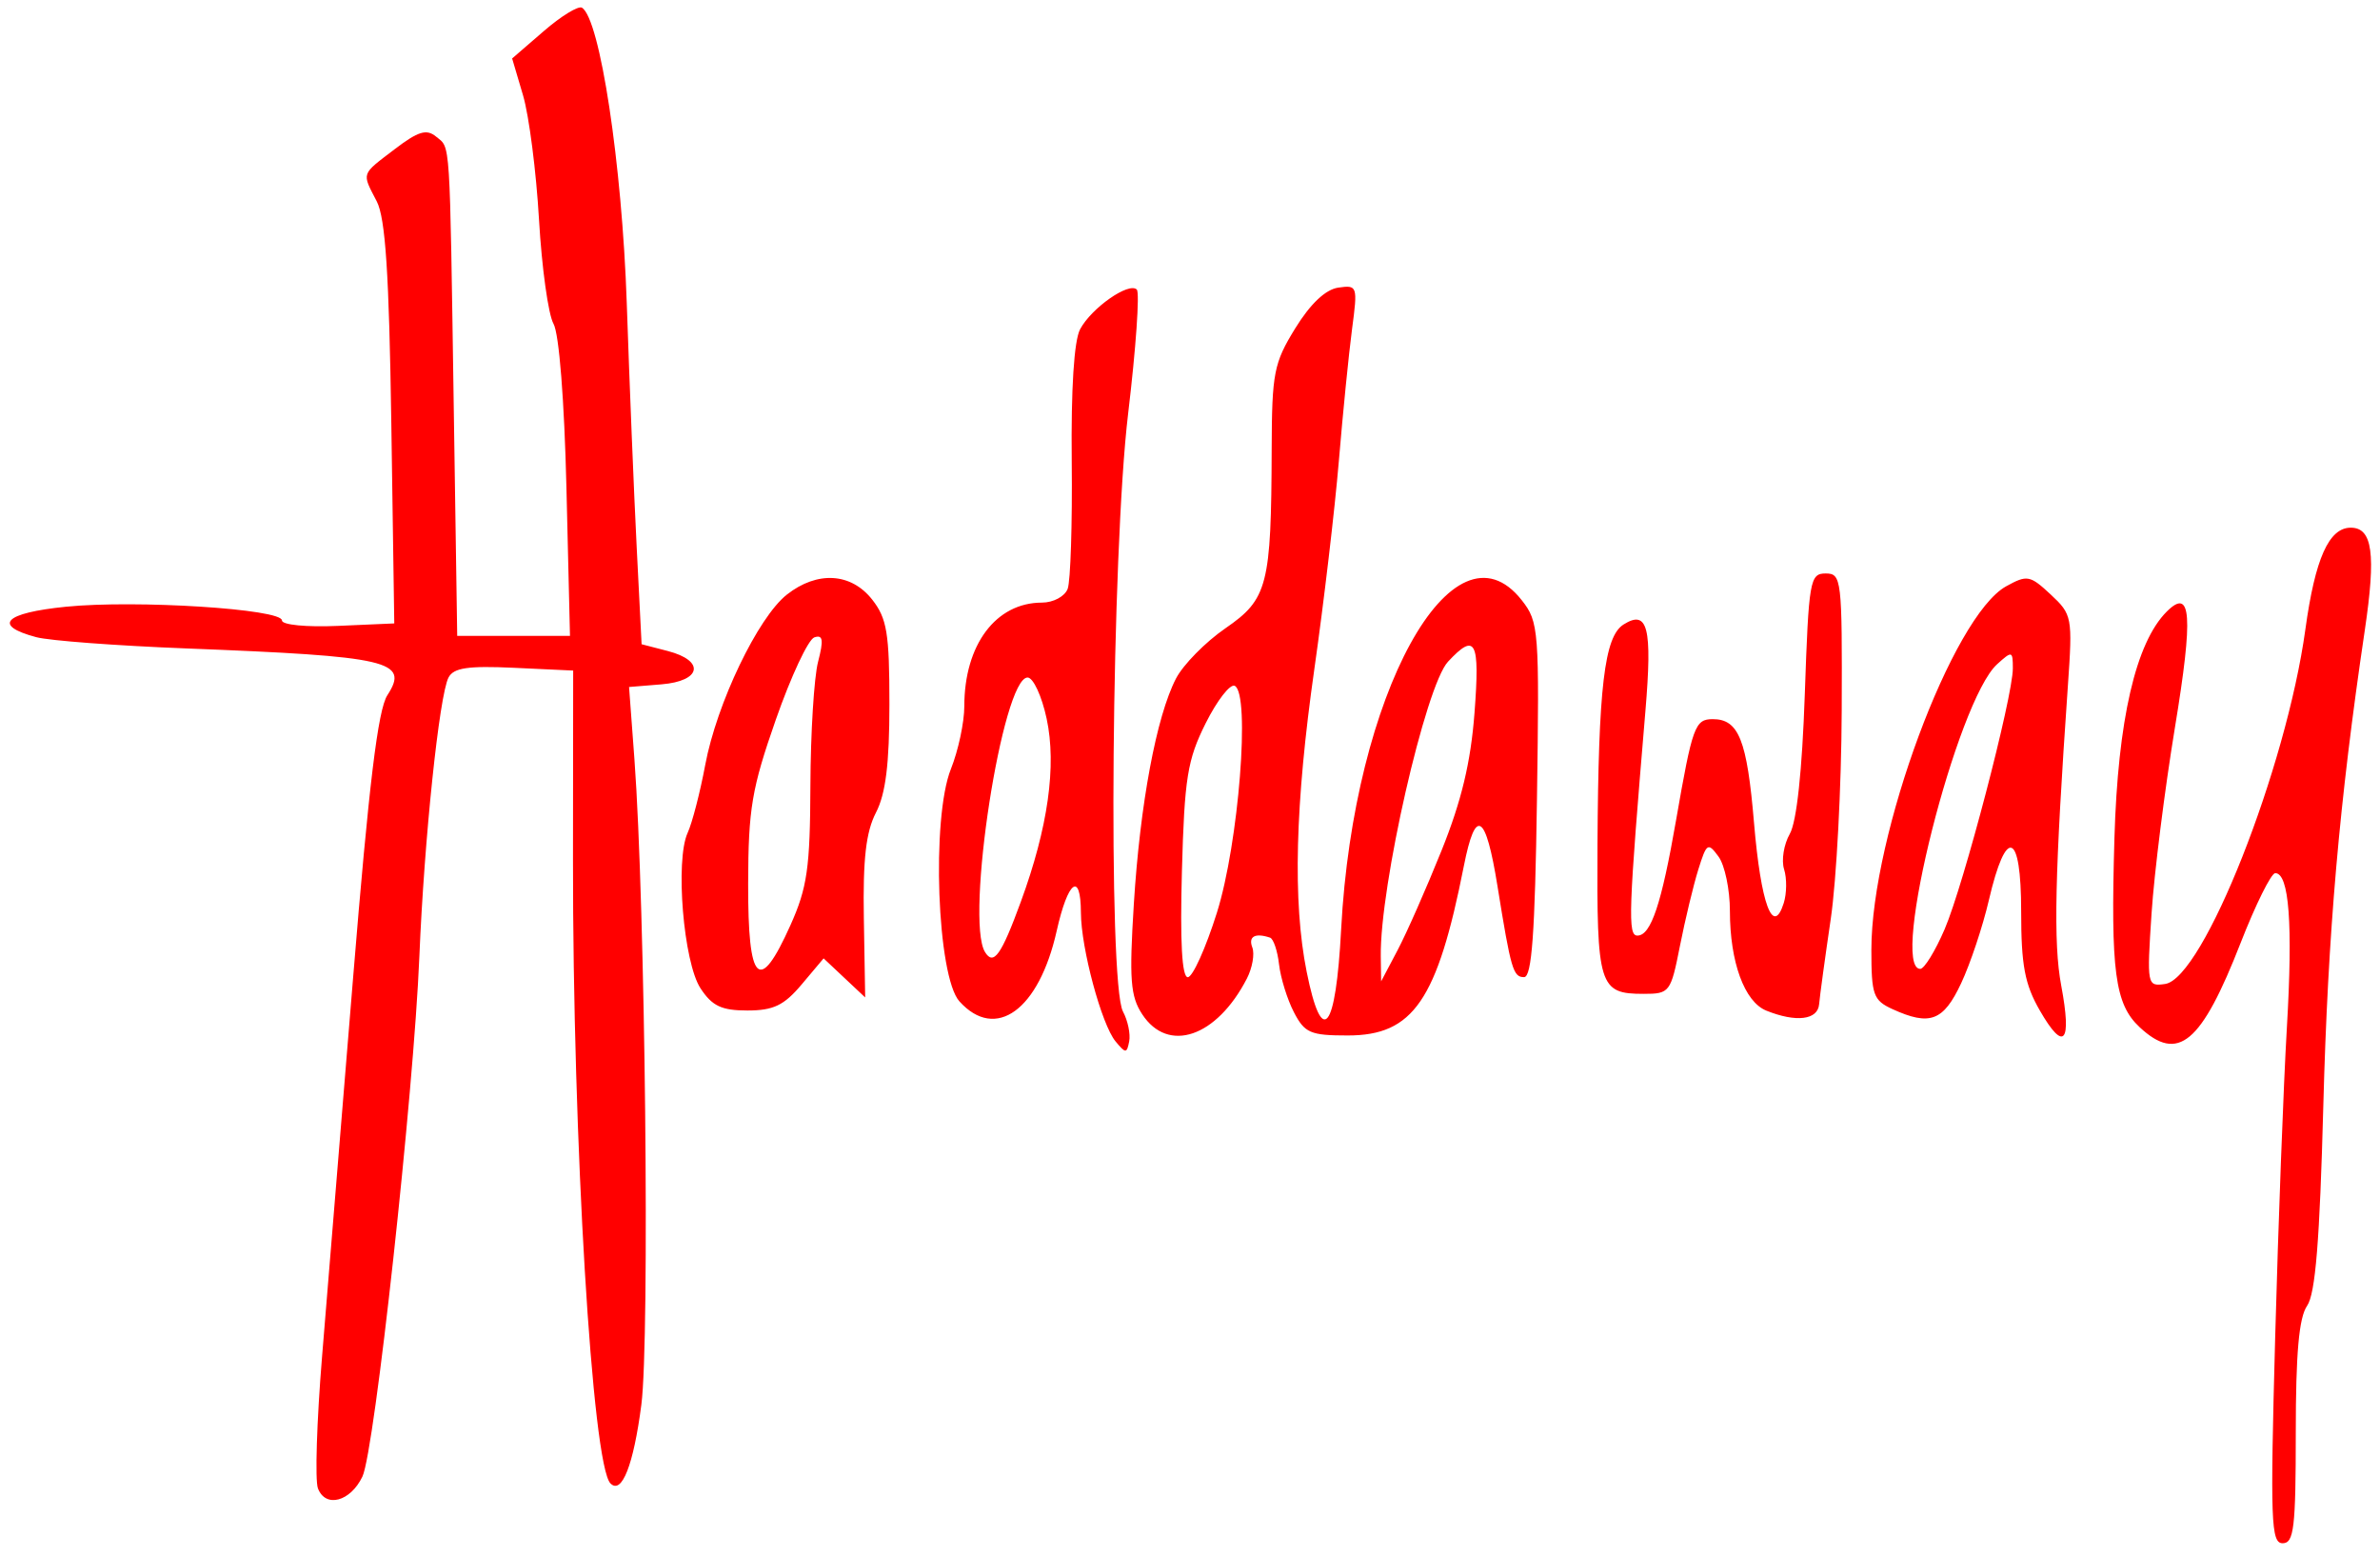 <?xml version="1.0" encoding="UTF-8" standalone="no"?>
<!-- Created with Inkscape (http://www.inkscape.org/) -->
<svg
   xmlns:dc="http://purl.org/dc/elements/1.1/"
   xmlns:cc="http://creativecommons.org/ns#"
   xmlns:rdf="http://www.w3.org/1999/02/22-rdf-syntax-ns#"
   xmlns:svg="http://www.w3.org/2000/svg"
   xmlns="http://www.w3.org/2000/svg"
   xmlns:sodipodi="http://sodipodi.sourceforge.net/DTD/sodipodi-0.dtd"
   xmlns:inkscape="http://www.inkscape.org/namespaces/inkscape"
   width="286"
   height="187"
   id="svg2"
   sodipodi:version="0.32"
   inkscape:version="0.46"
   version="1.0"
   sodipodi:docname="Gollito.svg"
   inkscape:output_extension="org.inkscape.output.svg.inkscape">
  <defs
     id="defs4">
    <inkscape:perspective
       sodipodi:type="inkscape:persp3d"
       inkscape:vp_x="0 : 526.18109 : 1"
       inkscape:vp_y="6.1230318e-14 : 1000 : 0"
       inkscape:vp_z="744.09448 : 526.18109 : 1"
       inkscape:persp3d-origin="372.04724 : 350.78739 : 1"
       id="perspective10" />
    <inkscape:perspective
       id="perspective2390"
       inkscape:persp3d-origin="372.04724 : 350.78739 : 1"
       inkscape:vp_z="744.09448 : 526.18109 : 1"
       inkscape:vp_y="0 : 1000 : 0"
       inkscape:vp_x="0 : 526.18109 : 1"
       sodipodi:type="inkscape:persp3d" />
    <inkscape:perspective
       id="perspective2448"
       inkscape:persp3d-origin="372.04724 : 350.78739 : 1"
       inkscape:vp_z="744.09448 : 526.18109 : 1"
       inkscape:vp_y="0 : 1000 : 0"
       inkscape:vp_x="0 : 526.18109 : 1"
       sodipodi:type="inkscape:persp3d" />
    <inkscape:perspective
       id="perspective2463"
       inkscape:persp3d-origin="372.04724 : 350.78739 : 1"
       inkscape:vp_z="744.09448 : 526.18109 : 1"
       inkscape:vp_y="0 : 1000 : 0"
       inkscape:vp_x="0 : 526.18109 : 1"
       sodipodi:type="inkscape:persp3d" />
    <inkscape:perspective
       id="perspective2498"
       inkscape:persp3d-origin="372.04724 : 350.78739 : 1"
       inkscape:vp_z="744.09448 : 526.18109 : 1"
       inkscape:vp_y="0 : 1000 : 0"
       inkscape:vp_x="0 : 526.18109 : 1"
       sodipodi:type="inkscape:persp3d" />
    <inkscape:perspective
       id="perspective2511"
       inkscape:persp3d-origin="372.04724 : 350.78739 : 1"
       inkscape:vp_z="744.09448 : 526.18109 : 1"
       inkscape:vp_y="0 : 1000 : 0"
       inkscape:vp_x="0 : 526.18109 : 1"
       sodipodi:type="inkscape:persp3d" />
    <inkscape:perspective
       id="perspective2524"
       inkscape:persp3d-origin="372.04724 : 350.78739 : 1"
       inkscape:vp_z="744.09448 : 526.18109 : 1"
       inkscape:vp_y="0 : 1000 : 0"
       inkscape:vp_x="0 : 526.18109 : 1"
       sodipodi:type="inkscape:persp3d" />
    <inkscape:perspective
       id="perspective2540"
       inkscape:persp3d-origin="372.04724 : 350.78739 : 1"
       inkscape:vp_z="744.09448 : 526.18109 : 1"
       inkscape:vp_y="0 : 1000 : 0"
       inkscape:vp_x="0 : 526.18109 : 1"
       sodipodi:type="inkscape:persp3d" />
    <inkscape:perspective
       id="perspective2586"
       inkscape:persp3d-origin="372.04724 : 350.78739 : 1"
       inkscape:vp_z="744.09448 : 526.18109 : 1"
       inkscape:vp_y="0 : 1000 : 0"
       inkscape:vp_x="0 : 526.18109 : 1"
       sodipodi:type="inkscape:persp3d" />
    <inkscape:perspective
       id="perspective3391"
       inkscape:persp3d-origin="372.04724 : 350.78739 : 1"
       inkscape:vp_z="744.09448 : 526.18109 : 1"
       inkscape:vp_y="0 : 1000 : 0"
       inkscape:vp_x="0 : 526.18109 : 1"
       sodipodi:type="inkscape:persp3d" />
    <inkscape:perspective
       id="perspective3404"
       inkscape:persp3d-origin="372.04724 : 350.78739 : 1"
       inkscape:vp_z="744.09448 : 526.18109 : 1"
       inkscape:vp_y="0 : 1000 : 0"
       inkscape:vp_x="0 : 526.18109 : 1"
       sodipodi:type="inkscape:persp3d" />
    <inkscape:perspective
       id="perspective3417"
       inkscape:persp3d-origin="372.04724 : 350.78739 : 1"
       inkscape:vp_z="744.09448 : 526.18109 : 1"
       inkscape:vp_y="0 : 1000 : 0"
       inkscape:vp_x="0 : 526.18109 : 1"
       sodipodi:type="inkscape:persp3d" />
    <inkscape:perspective
       id="perspective3471"
       inkscape:persp3d-origin="372.04724 : 350.78739 : 1"
       inkscape:vp_z="744.09448 : 526.18109 : 1"
       inkscape:vp_y="0 : 1000 : 0"
       inkscape:vp_x="0 : 526.18109 : 1"
       sodipodi:type="inkscape:persp3d" />
    <inkscape:perspective
       id="perspective3486"
       inkscape:persp3d-origin="372.04724 : 350.78739 : 1"
       inkscape:vp_z="744.09448 : 526.18109 : 1"
       inkscape:vp_y="0 : 1000 : 0"
       inkscape:vp_x="0 : 526.18109 : 1"
       sodipodi:type="inkscape:persp3d" />
    <inkscape:perspective
       id="perspective3499"
       inkscape:persp3d-origin="372.04724 : 350.78739 : 1"
       inkscape:vp_z="744.09448 : 526.18109 : 1"
       inkscape:vp_y="0 : 1000 : 0"
       inkscape:vp_x="0 : 526.18109 : 1"
       sodipodi:type="inkscape:persp3d" />
    <inkscape:perspective
       id="perspective3514"
       inkscape:persp3d-origin="372.04724 : 350.78739 : 1"
       inkscape:vp_z="744.09448 : 526.18109 : 1"
       inkscape:vp_y="0 : 1000 : 0"
       inkscape:vp_x="0 : 526.18109 : 1"
       sodipodi:type="inkscape:persp3d" />
    <inkscape:perspective
       id="perspective3578"
       inkscape:persp3d-origin="372.04724 : 350.78739 : 1"
       inkscape:vp_z="744.09448 : 526.18109 : 1"
       inkscape:vp_y="0 : 1000 : 0"
       inkscape:vp_x="0 : 526.18109 : 1"
       sodipodi:type="inkscape:persp3d" />
  </defs>
  <sodipodi:namedview
     id="base"
     pagecolor="#ffffff"
     bordercolor="#666666"
     borderopacity="1.0"
     inkscape:pageopacity="0.0"
     inkscape:pageshadow="2"
     inkscape:zoom="0.5819271"
     inkscape:cx="-14.742126"
     inkscape:cy="-125.16763"
     inkscape:document-units="px"
     inkscape:current-layer="layer1"
     showgrid="false"
     inkscape:window-width="1280"
     inkscape:window-height="744"
     inkscape:window-x="-4"
     inkscape:window-y="-4" />
  <g
     inkscape:label="Capa 1"
     inkscape:groupmode="layer"
     id="layer1">
    <path
       style="fill:#ff0000"
       d="M 273.404,160.642 C 273.775,147.03 274.408,130.286 274.81,123.434 C 275.541,110.986 275.081,104.892 273.411,104.892 C 272.924,104.892 271.057,108.652 269.262,113.248 C 264.522,125.386 261.742,127.708 257.114,123.396 C 254.15,120.635 253.622,116.682 254.086,100.716 C 254.498,86.502 256.645,77.198 260.372,73.472 C 263.334,70.509 263.577,73.939 261.358,87.392 C 260.134,94.817 258.87,104.859 258.55,109.706 C 257.978,118.369 258.005,118.515 260.174,118.206 C 264.749,117.555 274.73,92.329 277.036,75.586 C 278.204,67.104 279.863,63.392 282.485,63.392 C 285.103,63.392 285.534,66.535 284.173,75.71 C 281.104,96.392 279.74,112.027 279.187,132.892 C 278.758,149.03 278.24,155.418 277.241,156.865 C 276.26,158.287 275.879,162.544 275.879,172.115 C 275.879,183.531 275.659,185.392 274.304,185.392 C 272.895,185.392 272.801,182.785 273.404,160.642 z M 38.206,178.802 C 37.84,177.847 38.062,170.726 38.701,162.978 C 39.339,155.231 41.02,134.717 42.436,117.392 C 44.33,94.206 45.416,85.265 46.55,83.517 C 49.22,79.399 46.833,78.846 22.294,77.893 C 13.997,77.571 5.926,76.964 4.359,76.545 C -0.95,75.126 0.508,73.633 7.931,72.887 C 16.325,72.044 33.879,73.157 33.879,74.531 C 33.879,75.07 36.814,75.355 40.629,75.188 L 47.379,74.892 L 47.024,50.892 C 46.758,32.89 46.321,26.218 45.274,24.192 C 43.462,20.684 43.339,21.042 47.424,17.926 C 50.257,15.765 51.258,15.461 52.404,16.413 C 54.151,17.863 54.028,15.963 54.53,49.142 L 54.942,76.392 L 61.718,76.392 L 68.494,76.392 L 68.069,58.642 C 67.816,48.072 67.186,40.083 66.512,38.892 C 65.889,37.792 65.106,32.167 64.772,26.392 C 64.438,20.617 63.575,13.897 62.854,11.458 L 61.542,7.023 L 65.348,3.733 C 67.441,1.924 69.505,0.661 69.935,0.927 C 72.1,2.265 74.751,19.738 75.316,36.392 C 75.642,46.017 76.177,59.18 76.505,65.642 L 77.1,77.392 L 80.24,78.206 C 84.755,79.376 84.295,81.817 79.486,82.211 L 75.592,82.53 L 76.238,91.211 C 77.54,108.709 78.099,160.858 77.069,168.76 C 76.125,176.008 74.726,179.572 73.362,178.208 C 71.163,176.009 68.823,137.072 68.855,103.224 L 68.877,80.556 L 61.777,80.224 C 56.236,79.965 54.505,80.222 53.897,81.392 C 52.783,83.534 50.975,100.837 50.395,114.892 C 49.716,131.356 45.01,174.331 43.553,177.38 C 42.111,180.397 39.123,181.192 38.206,178.802 z M 134.054,125.105 C 132.375,123.08 129.907,113.91 129.891,109.642 C 129.873,104.631 128.333,105.79 126.98,111.831 C 124.852,121.341 119.651,125.112 115.297,120.302 C 112.606,117.328 111.905,98.286 114.269,92.377 C 115.155,90.163 115.879,86.772 115.879,84.84 C 115.879,77.456 119.673,72.392 125.207,72.392 C 126.569,72.392 127.948,71.657 128.298,70.743 C 128.646,69.836 128.867,62.93 128.788,55.396 C 128.697,46.7 129.066,40.913 129.797,39.546 C 131.168,36.985 135.663,33.843 136.606,34.786 C 136.972,35.152 136.504,41.85 135.567,49.672 C 133.574,66.303 133.124,118.112 134.943,121.511 C 135.527,122.603 135.865,124.219 135.693,125.101 C 135.406,126.57 135.268,126.57 134.054,125.105 z M 122.669,108.336 C 125.941,99.413 126.987,91.994 125.773,86.334 C 125.191,83.616 124.16,81.392 123.484,81.392 C 120.466,81.392 115.955,110.47 118.368,114.374 C 119.398,116.04 120.319,114.746 122.669,108.336 z M 245.125,121.398 C 243.308,118.242 242.879,115.964 242.879,109.476 C 242.879,99.839 241.071,99.222 238.995,108.152 C 238.264,111.295 236.765,115.786 235.663,118.13 C 233.53,122.668 231.914,123.276 227.426,121.232 C 225.111,120.177 224.879,119.528 224.879,114.106 C 224.879,100.288 234.631,73.993 241.076,70.432 C 243.599,69.038 243.942,69.101 246.428,71.417 C 249.008,73.822 249.067,74.133 248.493,82.392 C 246.916,105.092 246.733,113.286 247.692,118.392 C 248.991,125.308 248.026,126.438 245.125,121.398 z M 233.681,111.632 C 235.971,106.308 241.879,83.726 241.879,80.296 C 241.879,78.191 241.787,78.166 239.995,79.788 C 235.166,84.158 227.03,116.392 230.756,116.392 C 231.239,116.392 232.555,114.25 233.681,111.632 z M 137.255,121.843 C 135.839,119.682 135.686,117.665 136.251,108.593 C 136.999,96.576 138.964,86.064 141.31,81.526 C 142.175,79.854 144.853,77.131 147.262,75.473 C 152.338,71.98 152.764,70.329 152.815,53.937 C 152.843,44.805 153.077,43.606 155.65,39.437 C 157.469,36.49 159.285,34.773 160.817,34.553 C 163.12,34.223 163.161,34.349 162.471,39.553 C 162.082,42.49 161.368,49.617 160.886,55.392 C 160.403,61.167 159.079,72.405 157.944,80.365 C 155.628,96.598 155.33,108.321 157.017,116.726 C 158.868,125.942 160.516,123.922 161.162,111.642 C 162.651,83.394 174.612,61.609 182.869,72.107 C 184.922,74.716 184.992,75.641 184.692,96.099 C 184.457,112.104 184.074,117.378 183.148,117.384 C 181.834,117.393 181.564,116.471 179.951,106.46 C 178.532,97.65 177.314,96.92 175.908,104.035 C 172.716,120.182 169.829,124.392 161.951,124.392 C 157.465,124.392 156.777,124.095 155.484,121.594 C 154.688,120.055 153.885,117.467 153.699,115.844 C 153.514,114.221 153.029,112.78 152.621,112.642 C 150.825,112.037 149.983,112.499 150.488,113.814 C 150.788,114.596 150.493,116.284 149.831,117.564 C 146.195,124.607 140.366,126.591 137.255,121.843 z M 146.233,109.642 C 148.856,101.309 150.272,83.339 148.379,82.392 C 147.829,82.117 146.254,84.142 144.879,86.892 C 142.686,91.279 142.336,93.455 142.029,104.642 C 141.795,113.155 142.03,117.392 142.735,117.392 C 143.317,117.392 144.89,113.905 146.233,109.642 z M 173.237,102.154 C 175.626,96.212 176.736,91.576 177.188,85.642 C 177.85,76.95 177.321,75.928 174.002,79.491 C 171.304,82.387 165.805,106.49 165.925,114.892 L 165.968,117.892 L 167.941,114.154 C 169.027,112.098 171.41,106.698 173.237,102.154 z M 212.255,121.408 C 209.624,120.345 207.879,115.571 207.879,109.434 C 207.879,106.872 207.265,103.935 206.515,102.908 C 205.24,101.165 205.08,101.267 204.08,104.467 C 203.492,106.351 202.499,110.48 201.874,113.642 C 200.772,119.221 200.641,119.392 197.508,119.392 C 192.148,119.392 191.871,118.495 191.967,101.442 C 192.073,82.54 192.794,76.469 195.102,75.019 C 198.013,73.191 198.57,75.392 197.728,85.392 C 195.684,109.654 195.587,112.392 196.765,112.392 C 198.39,112.392 199.657,108.611 201.407,98.547 C 203.374,87.239 203.681,86.392 205.824,86.392 C 208.942,86.392 209.937,88.896 210.777,98.851 C 211.601,108.613 213.059,112.552 214.347,108.493 C 214.714,107.338 214.734,105.509 214.391,104.43 C 214.049,103.351 214.356,101.438 215.074,100.18 C 215.905,98.724 216.561,92.619 216.879,83.392 C 217.351,69.726 217.494,68.892 219.379,68.892 C 221.301,68.892 221.377,69.538 221.315,85.392 C 221.28,94.467 220.687,105.717 219.999,110.392 C 219.31,115.067 218.68,119.68 218.599,120.642 C 218.439,122.535 215.827,122.85 212.255,121.408 z M 84.175,118.722 C 82.131,115.601 81.119,103.342 82.634,100.048 C 83.179,98.862 84.129,95.192 84.746,91.892 C 86.126,84.502 91.084,74.164 94.558,71.43 C 98.205,68.562 102.267,68.799 104.807,72.027 C 106.587,74.29 106.879,76.061 106.879,84.577 C 106.879,91.754 106.433,95.355 105.262,97.619 C 104.061,99.941 103.686,103.204 103.806,110.285 L 103.967,119.823 L 101.469,117.477 L 98.971,115.13 L 96.336,118.261 C 94.216,120.781 92.942,121.392 89.814,121.392 C 86.703,121.392 85.575,120.858 84.175,118.722 z M 94.987,111.142 C 97.007,106.638 97.348,104.259 97.384,94.392 C 97.408,88.067 97.822,81.37 98.305,79.508 C 98.992,76.862 98.894,76.221 97.857,76.567 C 97.127,76.81 95.045,81.258 93.229,86.451 C 90.334,94.73 89.924,97.155 89.903,106.142 C 89.875,118.188 91.23,119.52 94.987,111.142 z"
       id="path3477" />
  </g>
</svg>
